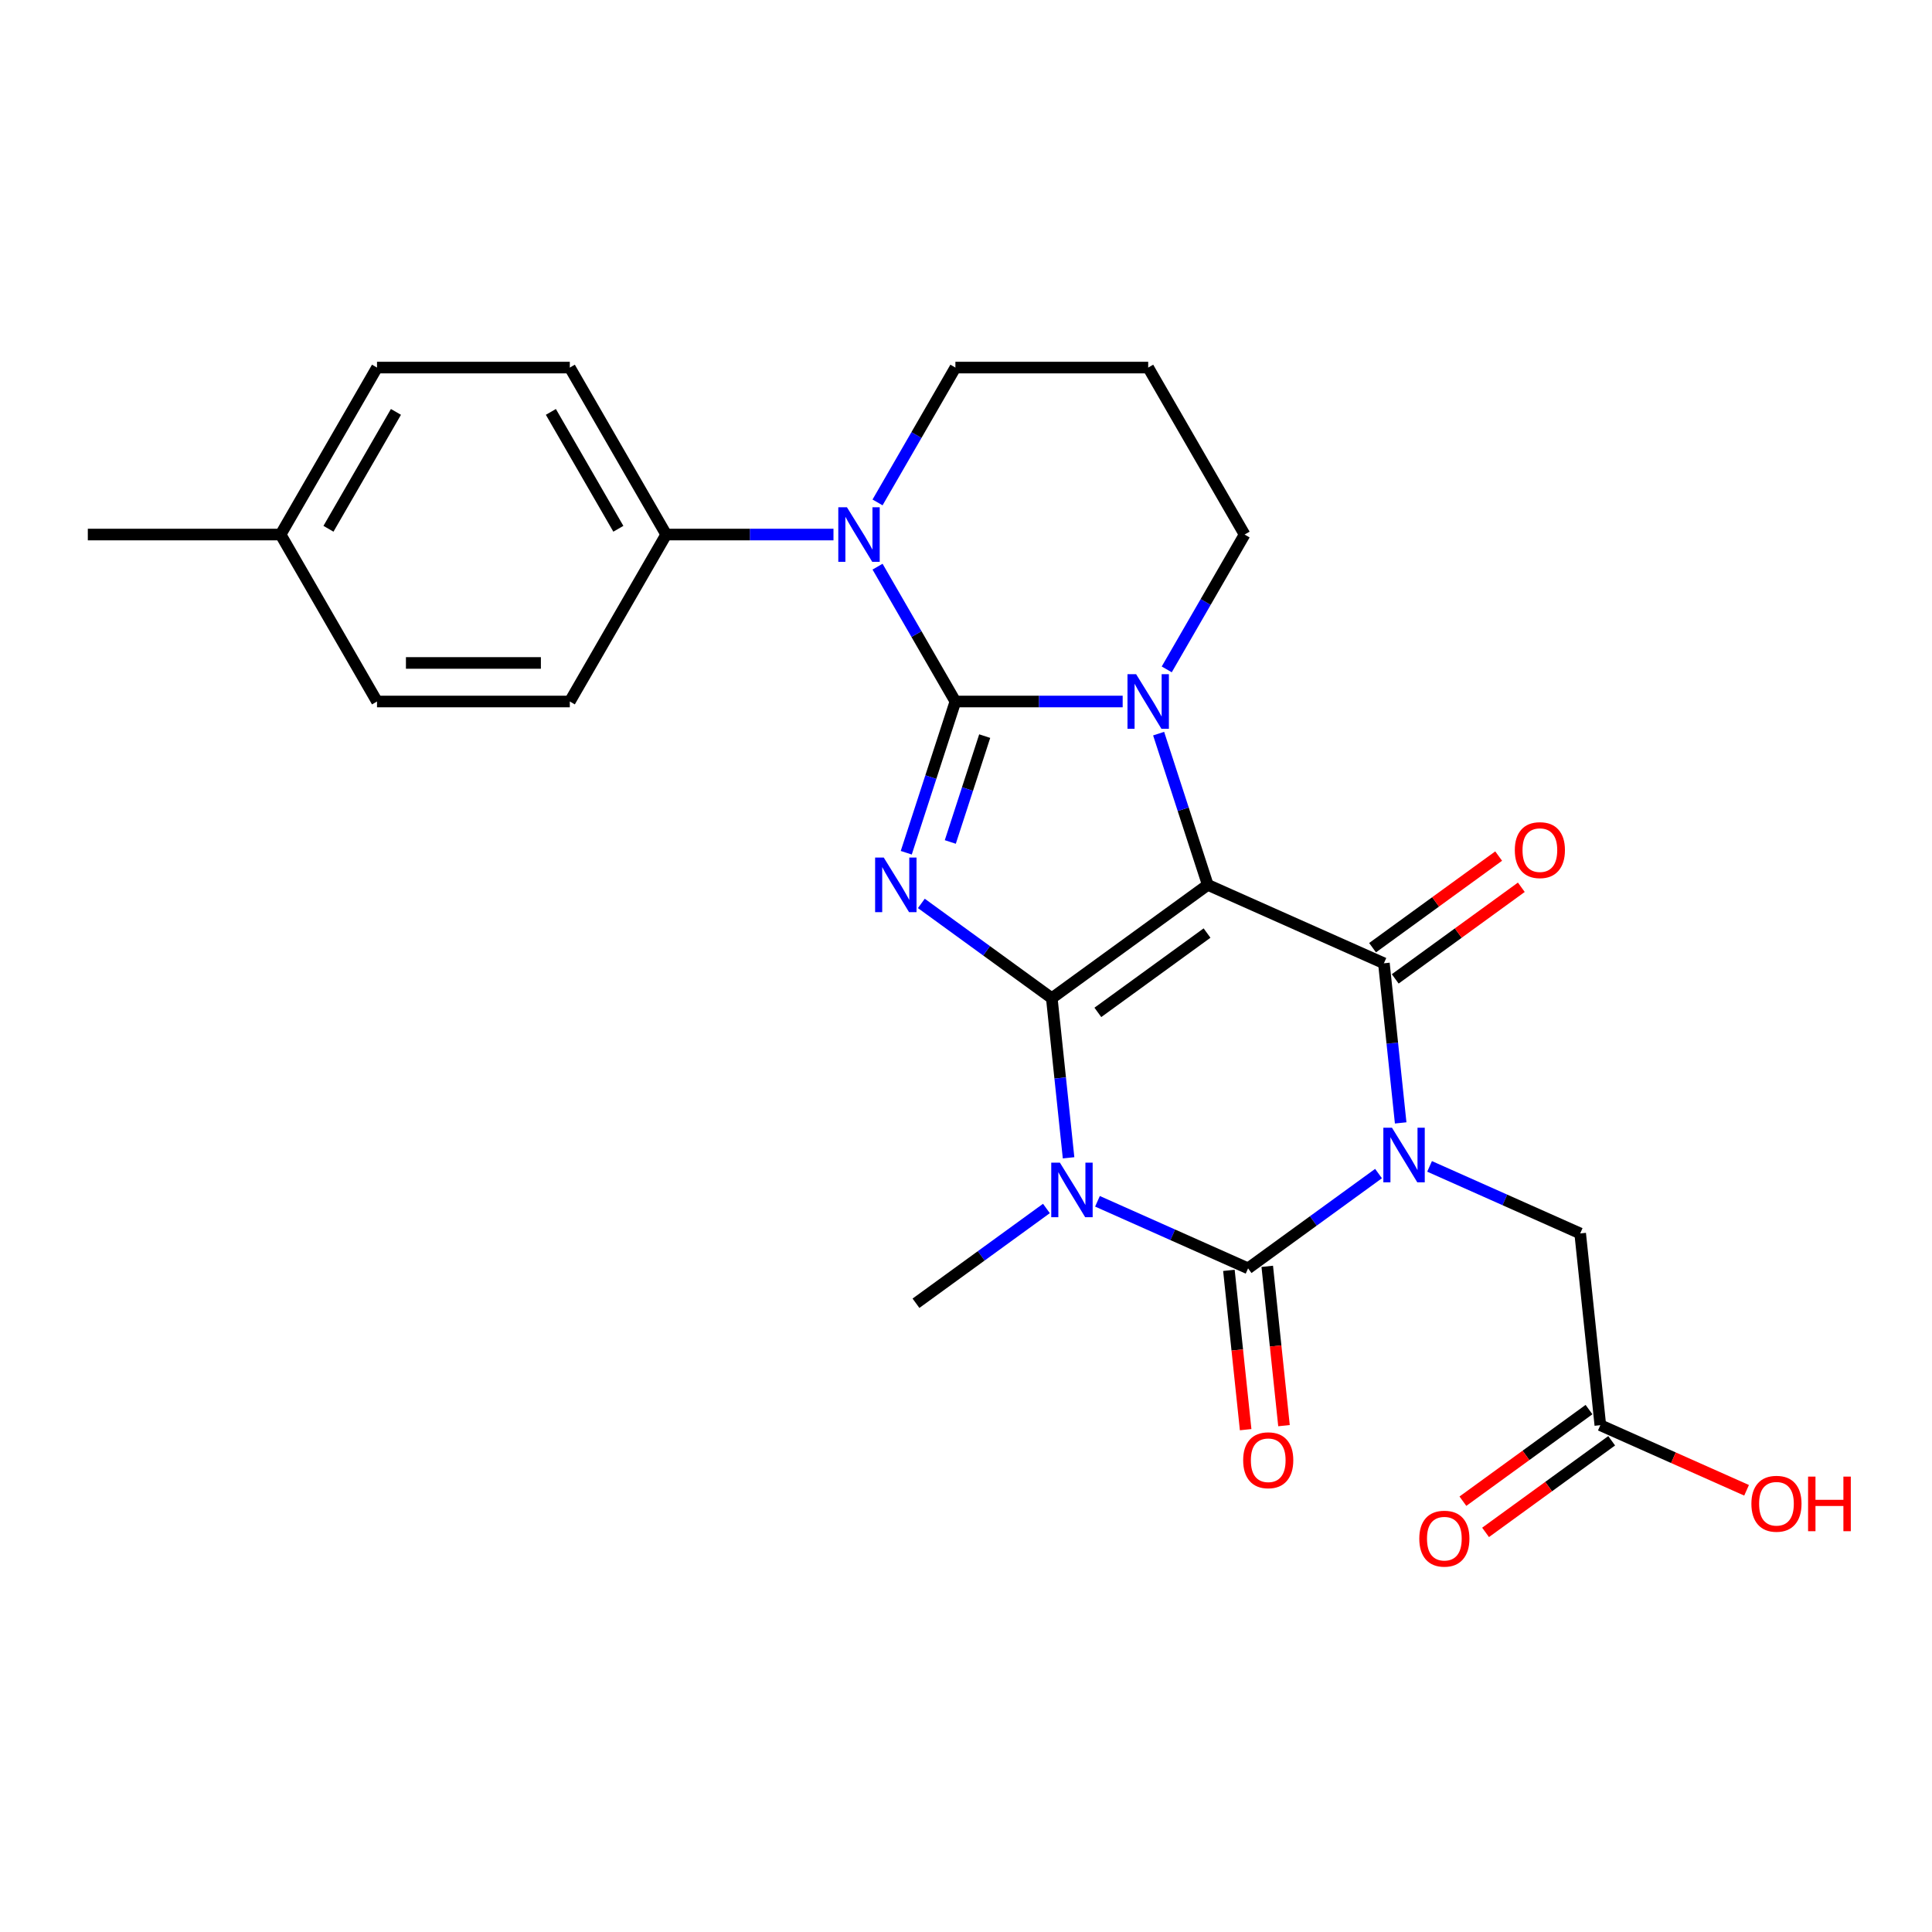 <?xml version='1.0' encoding='iso-8859-1'?>
<svg version='1.1' baseProfile='full'
              xmlns='http://www.w3.org/2000/svg'
                      xmlns:rdkit='http://www.rdkit.org/xml'
                      xmlns:xlink='http://www.w3.org/1999/xlink'
                  xml:space='preserve'
width='1000px' height='1000px' viewBox='0 0 1000 1000'>
<!-- END OF HEADER -->
<rect style='opacity:1.0;fill:#FFFFFF;stroke:none' width='1000' height='1000' x='0' y='0'> </rect>
<path class='bond-0' d='M 544.408,516.661 L 625.141,458.006' style='fill:none;fill-rule:evenodd;stroke:#000000;stroke-width:6px;stroke-linecap:butt;stroke-linejoin:miter;stroke-opacity:1' />
<path class='bond-0' d='M 568.249,524.009 L 624.762,482.95' style='fill:none;fill-rule:evenodd;stroke:#000000;stroke-width:6px;stroke-linecap:butt;stroke-linejoin:miter;stroke-opacity:1' />
<path class='bond-3' d='M 544.408,516.661 L 510.648,492.133' style='fill:none;fill-rule:evenodd;stroke:#000000;stroke-width:6px;stroke-linecap:butt;stroke-linejoin:miter;stroke-opacity:1' />
<path class='bond-3' d='M 510.648,492.133 L 476.888,467.605' style='fill:none;fill-rule:evenodd;stroke:#0000FF;stroke-width:6px;stroke-linecap:butt;stroke-linejoin:miter;stroke-opacity:1' />
<path class='bond-4' d='M 544.408,516.661 L 548.75,557.971' style='fill:none;fill-rule:evenodd;stroke:#000000;stroke-width:6px;stroke-linecap:butt;stroke-linejoin:miter;stroke-opacity:1' />
<path class='bond-4' d='M 548.75,557.971 L 553.092,599.28' style='fill:none;fill-rule:evenodd;stroke:#0000FF;stroke-width:6px;stroke-linecap:butt;stroke-linejoin:miter;stroke-opacity:1' />
<path class='bond-5' d='M 625.141,458.006 L 612.423,418.865' style='fill:none;fill-rule:evenodd;stroke:#000000;stroke-width:6px;stroke-linecap:butt;stroke-linejoin:miter;stroke-opacity:1' />
<path class='bond-5' d='M 612.423,418.865 L 599.706,379.724' style='fill:none;fill-rule:evenodd;stroke:#0000FF;stroke-width:6px;stroke-linecap:butt;stroke-linejoin:miter;stroke-opacity:1' />
<path class='bond-7' d='M 625.141,458.006 L 716.304,498.594' style='fill:none;fill-rule:evenodd;stroke:#000000;stroke-width:6px;stroke-linecap:butt;stroke-linejoin:miter;stroke-opacity:1' />
<path class='bond-1' d='M 494.513,363.099 L 481.795,402.24' style='fill:none;fill-rule:evenodd;stroke:#000000;stroke-width:6px;stroke-linecap:butt;stroke-linejoin:miter;stroke-opacity:1' />
<path class='bond-1' d='M 481.795,402.24 L 469.078,441.38' style='fill:none;fill-rule:evenodd;stroke:#0000FF;stroke-width:6px;stroke-linecap:butt;stroke-linejoin:miter;stroke-opacity:1' />
<path class='bond-1' d='M 509.679,381.009 L 500.777,408.407' style='fill:none;fill-rule:evenodd;stroke:#000000;stroke-width:6px;stroke-linecap:butt;stroke-linejoin:miter;stroke-opacity:1' />
<path class='bond-1' d='M 500.777,408.407 L 491.874,435.806' style='fill:none;fill-rule:evenodd;stroke:#0000FF;stroke-width:6px;stroke-linecap:butt;stroke-linejoin:miter;stroke-opacity:1' />
<path class='bond-8' d='M 494.513,363.099 L 474.365,328.201' style='fill:none;fill-rule:evenodd;stroke:#000000;stroke-width:6px;stroke-linecap:butt;stroke-linejoin:miter;stroke-opacity:1' />
<path class='bond-8' d='M 474.365,328.201 L 454.216,293.303' style='fill:none;fill-rule:evenodd;stroke:#0000FF;stroke-width:6px;stroke-linecap:butt;stroke-linejoin:miter;stroke-opacity:1' />
<path class='bond-27' d='M 494.513,363.099 L 537.802,363.099' style='fill:none;fill-rule:evenodd;stroke:#000000;stroke-width:6px;stroke-linecap:butt;stroke-linejoin:miter;stroke-opacity:1' />
<path class='bond-27' d='M 537.802,363.099 L 581.091,363.099' style='fill:none;fill-rule:evenodd;stroke:#0000FF;stroke-width:6px;stroke-linecap:butt;stroke-linejoin:miter;stroke-opacity:1' />
<path class='bond-2' d='M 713.523,607.437 L 679.763,631.966' style='fill:none;fill-rule:evenodd;stroke:#0000FF;stroke-width:6px;stroke-linecap:butt;stroke-linejoin:miter;stroke-opacity:1' />
<path class='bond-2' d='M 679.763,631.966 L 646.003,656.494' style='fill:none;fill-rule:evenodd;stroke:#000000;stroke-width:6px;stroke-linecap:butt;stroke-linejoin:miter;stroke-opacity:1' />
<path class='bond-9' d='M 739.947,603.721 L 778.923,621.074' style='fill:none;fill-rule:evenodd;stroke:#0000FF;stroke-width:6px;stroke-linecap:butt;stroke-linejoin:miter;stroke-opacity:1' />
<path class='bond-9' d='M 778.923,621.074 L 817.898,638.427' style='fill:none;fill-rule:evenodd;stroke:#000000;stroke-width:6px;stroke-linecap:butt;stroke-linejoin:miter;stroke-opacity:1' />
<path class='bond-26' d='M 724.988,581.213 L 720.646,539.904' style='fill:none;fill-rule:evenodd;stroke:#0000FF;stroke-width:6px;stroke-linecap:butt;stroke-linejoin:miter;stroke-opacity:1' />
<path class='bond-26' d='M 720.646,539.904 L 716.304,498.594' style='fill:none;fill-rule:evenodd;stroke:#000000;stroke-width:6px;stroke-linecap:butt;stroke-linejoin:miter;stroke-opacity:1' />
<path class='bond-6' d='M 568.052,621.788 L 607.027,639.141' style='fill:none;fill-rule:evenodd;stroke:#0000FF;stroke-width:6px;stroke-linecap:butt;stroke-linejoin:miter;stroke-opacity:1' />
<path class='bond-6' d='M 607.027,639.141 L 646.003,656.494' style='fill:none;fill-rule:evenodd;stroke:#000000;stroke-width:6px;stroke-linecap:butt;stroke-linejoin:miter;stroke-opacity:1' />
<path class='bond-16' d='M 541.627,625.504 L 507.867,650.033' style='fill:none;fill-rule:evenodd;stroke:#0000FF;stroke-width:6px;stroke-linecap:butt;stroke-linejoin:miter;stroke-opacity:1' />
<path class='bond-16' d='M 507.867,650.033 L 474.107,674.561' style='fill:none;fill-rule:evenodd;stroke:#000000;stroke-width:6px;stroke-linecap:butt;stroke-linejoin:miter;stroke-opacity:1' />
<path class='bond-14' d='M 603.902,346.474 L 624.051,311.576' style='fill:none;fill-rule:evenodd;stroke:#0000FF;stroke-width:6px;stroke-linecap:butt;stroke-linejoin:miter;stroke-opacity:1' />
<path class='bond-14' d='M 624.051,311.576 L 644.199,276.678' style='fill:none;fill-rule:evenodd;stroke:#000000;stroke-width:6px;stroke-linecap:butt;stroke-linejoin:miter;stroke-opacity:1' />
<path class='bond-11' d='M 636.078,657.537 L 640.412,698.766' style='fill:none;fill-rule:evenodd;stroke:#000000;stroke-width:6px;stroke-linecap:butt;stroke-linejoin:miter;stroke-opacity:1' />
<path class='bond-11' d='M 640.412,698.766 L 644.745,739.996' style='fill:none;fill-rule:evenodd;stroke:#FF0000;stroke-width:6px;stroke-linecap:butt;stroke-linejoin:miter;stroke-opacity:1' />
<path class='bond-11' d='M 655.927,655.451 L 660.26,696.68' style='fill:none;fill-rule:evenodd;stroke:#000000;stroke-width:6px;stroke-linecap:butt;stroke-linejoin:miter;stroke-opacity:1' />
<path class='bond-11' d='M 660.26,696.68 L 664.594,737.91' style='fill:none;fill-rule:evenodd;stroke:#FF0000;stroke-width:6px;stroke-linecap:butt;stroke-linejoin:miter;stroke-opacity:1' />
<path class='bond-12' d='M 722.17,506.667 L 754.802,482.958' style='fill:none;fill-rule:evenodd;stroke:#000000;stroke-width:6px;stroke-linecap:butt;stroke-linejoin:miter;stroke-opacity:1' />
<path class='bond-12' d='M 754.802,482.958 L 787.435,459.25' style='fill:none;fill-rule:evenodd;stroke:#FF0000;stroke-width:6px;stroke-linecap:butt;stroke-linejoin:miter;stroke-opacity:1' />
<path class='bond-12' d='M 710.439,490.521 L 743.071,466.812' style='fill:none;fill-rule:evenodd;stroke:#000000;stroke-width:6px;stroke-linecap:butt;stroke-linejoin:miter;stroke-opacity:1' />
<path class='bond-12' d='M 743.071,466.812 L 775.703,443.103' style='fill:none;fill-rule:evenodd;stroke:#FF0000;stroke-width:6px;stroke-linecap:butt;stroke-linejoin:miter;stroke-opacity:1' />
<path class='bond-10' d='M 431.405,276.678 L 388.116,276.678' style='fill:none;fill-rule:evenodd;stroke:#0000FF;stroke-width:6px;stroke-linecap:butt;stroke-linejoin:miter;stroke-opacity:1' />
<path class='bond-10' d='M 388.116,276.678 L 344.827,276.678' style='fill:none;fill-rule:evenodd;stroke:#000000;stroke-width:6px;stroke-linecap:butt;stroke-linejoin:miter;stroke-opacity:1' />
<path class='bond-19' d='M 454.216,260.052 L 474.365,225.154' style='fill:none;fill-rule:evenodd;stroke:#0000FF;stroke-width:6px;stroke-linecap:butt;stroke-linejoin:miter;stroke-opacity:1' />
<path class='bond-19' d='M 474.365,225.154 L 494.513,190.256' style='fill:none;fill-rule:evenodd;stroke:#000000;stroke-width:6px;stroke-linecap:butt;stroke-linejoin:miter;stroke-opacity:1' />
<path class='bond-13' d='M 817.898,638.427 L 828.329,737.671' style='fill:none;fill-rule:evenodd;stroke:#000000;stroke-width:6px;stroke-linecap:butt;stroke-linejoin:miter;stroke-opacity:1' />
<path class='bond-17' d='M 344.827,276.678 L 294.931,190.256' style='fill:none;fill-rule:evenodd;stroke:#000000;stroke-width:6px;stroke-linecap:butt;stroke-linejoin:miter;stroke-opacity:1' />
<path class='bond-17' d='M 320.058,273.693 L 285.131,213.198' style='fill:none;fill-rule:evenodd;stroke:#000000;stroke-width:6px;stroke-linecap:butt;stroke-linejoin:miter;stroke-opacity:1' />
<path class='bond-18' d='M 344.827,276.678 L 294.931,363.099' style='fill:none;fill-rule:evenodd;stroke:#000000;stroke-width:6px;stroke-linecap:butt;stroke-linejoin:miter;stroke-opacity:1' />
<path class='bond-15' d='M 822.464,729.598 L 789.831,753.306' style='fill:none;fill-rule:evenodd;stroke:#000000;stroke-width:6px;stroke-linecap:butt;stroke-linejoin:miter;stroke-opacity:1' />
<path class='bond-15' d='M 789.831,753.306 L 757.199,777.015' style='fill:none;fill-rule:evenodd;stroke:#FF0000;stroke-width:6px;stroke-linecap:butt;stroke-linejoin:miter;stroke-opacity:1' />
<path class='bond-15' d='M 834.195,745.744 L 801.563,769.453' style='fill:none;fill-rule:evenodd;stroke:#000000;stroke-width:6px;stroke-linecap:butt;stroke-linejoin:miter;stroke-opacity:1' />
<path class='bond-15' d='M 801.563,769.453 L 768.93,793.162' style='fill:none;fill-rule:evenodd;stroke:#FF0000;stroke-width:6px;stroke-linecap:butt;stroke-linejoin:miter;stroke-opacity:1' />
<path class='bond-21' d='M 828.329,737.671 L 866.177,754.522' style='fill:none;fill-rule:evenodd;stroke:#000000;stroke-width:6px;stroke-linecap:butt;stroke-linejoin:miter;stroke-opacity:1' />
<path class='bond-21' d='M 866.177,754.522 L 904.025,771.373' style='fill:none;fill-rule:evenodd;stroke:#FF0000;stroke-width:6px;stroke-linecap:butt;stroke-linejoin:miter;stroke-opacity:1' />
<path class='bond-20' d='M 644.199,276.678 L 594.304,190.256' style='fill:none;fill-rule:evenodd;stroke:#000000;stroke-width:6px;stroke-linecap:butt;stroke-linejoin:miter;stroke-opacity:1' />
<path class='bond-23' d='M 294.931,190.256 L 195.141,190.256' style='fill:none;fill-rule:evenodd;stroke:#000000;stroke-width:6px;stroke-linecap:butt;stroke-linejoin:miter;stroke-opacity:1' />
<path class='bond-22' d='M 294.931,363.099 L 195.141,363.099' style='fill:none;fill-rule:evenodd;stroke:#000000;stroke-width:6px;stroke-linecap:butt;stroke-linejoin:miter;stroke-opacity:1' />
<path class='bond-22' d='M 279.963,343.141 L 210.109,343.141' style='fill:none;fill-rule:evenodd;stroke:#000000;stroke-width:6px;stroke-linecap:butt;stroke-linejoin:miter;stroke-opacity:1' />
<path class='bond-28' d='M 494.513,190.256 L 594.304,190.256' style='fill:none;fill-rule:evenodd;stroke:#000000;stroke-width:6px;stroke-linecap:butt;stroke-linejoin:miter;stroke-opacity:1' />
<path class='bond-24' d='M 195.141,363.099 L 145.245,276.678' style='fill:none;fill-rule:evenodd;stroke:#000000;stroke-width:6px;stroke-linecap:butt;stroke-linejoin:miter;stroke-opacity:1' />
<path class='bond-29' d='M 195.141,190.256 L 145.245,276.678' style='fill:none;fill-rule:evenodd;stroke:#000000;stroke-width:6px;stroke-linecap:butt;stroke-linejoin:miter;stroke-opacity:1' />
<path class='bond-29' d='M 204.941,213.198 L 170.014,273.693' style='fill:none;fill-rule:evenodd;stroke:#000000;stroke-width:6px;stroke-linecap:butt;stroke-linejoin:miter;stroke-opacity:1' />
<path class='bond-25' d='M 145.245,276.678 L 45.455,276.678' style='fill:none;fill-rule:evenodd;stroke:#000000;stroke-width:6px;stroke-linecap:butt;stroke-linejoin:miter;stroke-opacity:1' />
<path  class='atom-3' d='M 720.488 583.708
L 729.749 598.676
Q 730.667 600.153, 732.144 602.828
Q 733.621 605.502, 733.7 605.662
L 733.7 583.708
L 737.453 583.708
L 737.453 611.969
L 733.581 611.969
L 723.642 595.603
Q 722.484 593.687, 721.247 591.491
Q 720.049 589.296, 719.69 588.617
L 719.69 611.969
L 716.018 611.969
L 716.018 583.708
L 720.488 583.708
' fill='#0000FF'/>
<path  class='atom-4' d='M 457.429 443.875
L 466.69 458.844
Q 467.608 460.321, 469.085 462.995
Q 470.561 465.669, 470.641 465.829
L 470.641 443.875
L 474.393 443.875
L 474.393 472.136
L 470.522 472.136
L 460.582 455.77
Q 459.425 453.854, 458.187 451.659
Q 456.99 449.463, 456.631 448.785
L 456.631 472.136
L 452.958 472.136
L 452.958 443.875
L 457.429 443.875
' fill='#0000FF'/>
<path  class='atom-5' d='M 548.592 601.775
L 557.853 616.743
Q 558.771 618.22, 560.248 620.895
Q 561.725 623.569, 561.805 623.729
L 561.805 601.775
L 565.557 601.775
L 565.557 630.036
L 561.685 630.036
L 551.746 613.67
Q 550.588 611.754, 549.351 609.558
Q 548.153 607.363, 547.794 606.684
L 547.794 630.036
L 544.122 630.036
L 544.122 601.775
L 548.592 601.775
' fill='#0000FF'/>
<path  class='atom-6' d='M 588.057 348.969
L 597.317 363.937
Q 598.235 365.414, 599.712 368.088
Q 601.189 370.763, 601.269 370.922
L 601.269 348.969
L 605.021 348.969
L 605.021 377.229
L 601.149 377.229
L 591.21 360.864
Q 590.053 358.948, 588.815 356.752
Q 587.618 354.557, 587.258 353.878
L 587.258 377.229
L 583.586 377.229
L 583.586 348.969
L 588.057 348.969
' fill='#0000FF'/>
<path  class='atom-9' d='M 438.371 262.547
L 447.631 277.516
Q 448.549 278.993, 450.026 281.667
Q 451.503 284.341, 451.583 284.501
L 451.583 262.547
L 455.335 262.547
L 455.335 290.808
L 451.463 290.808
L 441.524 274.442
Q 440.366 272.526, 439.129 270.331
Q 437.932 268.135, 437.572 267.457
L 437.572 290.808
L 433.9 290.808
L 433.9 262.547
L 438.371 262.547
' fill='#0000FF'/>
<path  class='atom-12' d='M 643.461 755.818
Q 643.461 749.032, 646.814 745.24
Q 650.167 741.448, 656.434 741.448
Q 662.701 741.448, 666.053 745.24
Q 669.406 749.032, 669.406 755.818
Q 669.406 762.683, 666.014 766.595
Q 662.621 770.467, 656.434 770.467
Q 650.207 770.467, 646.814 766.595
Q 643.461 762.723, 643.461 755.818
M 656.434 767.274
Q 660.745 767.274, 663.06 764.4
Q 665.415 761.486, 665.415 755.818
Q 665.415 750.269, 663.06 747.475
Q 660.745 744.641, 656.434 744.641
Q 652.123 744.641, 649.768 747.435
Q 647.452 750.229, 647.452 755.818
Q 647.452 761.526, 649.768 764.4
Q 652.123 767.274, 656.434 767.274
' fill='#FF0000'/>
<path  class='atom-13' d='M 784.064 440.018
Q 784.064 433.233, 787.417 429.441
Q 790.77 425.649, 797.037 425.649
Q 803.303 425.649, 806.656 429.441
Q 810.009 433.233, 810.009 440.018
Q 810.009 446.884, 806.616 450.796
Q 803.224 454.668, 797.037 454.668
Q 790.81 454.668, 787.417 450.796
Q 784.064 446.924, 784.064 440.018
M 797.037 451.474
Q 801.347 451.474, 803.663 448.6
Q 806.018 445.686, 806.018 440.018
Q 806.018 434.47, 803.663 431.676
Q 801.347 428.842, 797.037 428.842
Q 792.726 428.842, 790.371 431.636
Q 788.055 434.43, 788.055 440.018
Q 788.055 445.726, 790.371 448.6
Q 792.726 451.474, 797.037 451.474
' fill='#FF0000'/>
<path  class='atom-16' d='M 734.624 796.406
Q 734.624 789.62, 737.977 785.828
Q 741.33 782.036, 747.597 782.036
Q 753.864 782.036, 757.217 785.828
Q 760.57 789.62, 760.57 796.406
Q 760.57 803.272, 757.177 807.184
Q 753.784 811.055, 747.597 811.055
Q 741.37 811.055, 737.977 807.184
Q 734.624 803.312, 734.624 796.406
M 747.597 807.862
Q 751.908 807.862, 754.223 804.988
Q 756.578 802.074, 756.578 796.406
Q 756.578 790.858, 754.223 788.064
Q 751.908 785.23, 747.597 785.23
Q 743.286 785.23, 740.931 788.024
Q 738.616 790.818, 738.616 796.406
Q 738.616 802.114, 740.931 804.988
Q 743.286 807.862, 747.597 807.862
' fill='#FF0000'/>
<path  class='atom-22' d='M 906.52 778.339
Q 906.52 771.553, 909.873 767.761
Q 913.226 763.969, 919.493 763.969
Q 925.76 763.969, 929.113 767.761
Q 932.466 771.553, 932.466 778.339
Q 932.466 785.205, 929.073 789.117
Q 925.68 792.988, 919.493 792.988
Q 913.266 792.988, 909.873 789.117
Q 906.52 785.245, 906.52 778.339
M 919.493 789.795
Q 923.804 789.795, 926.119 786.921
Q 928.474 784.007, 928.474 778.339
Q 928.474 772.791, 926.119 769.997
Q 923.804 767.163, 919.493 767.163
Q 915.182 767.163, 912.827 769.957
Q 910.512 772.751, 910.512 778.339
Q 910.512 784.047, 912.827 786.921
Q 915.182 789.795, 919.493 789.795
' fill='#FF0000'/>
<path  class='atom-22' d='M 935.859 764.289
L 939.69 764.289
L 939.69 776.303
L 954.14 776.303
L 954.14 764.289
L 957.972 764.289
L 957.972 792.549
L 954.14 792.549
L 954.14 779.497
L 939.69 779.497
L 939.69 792.549
L 935.859 792.549
L 935.859 764.289
' fill='#FF0000'/>
</svg>
